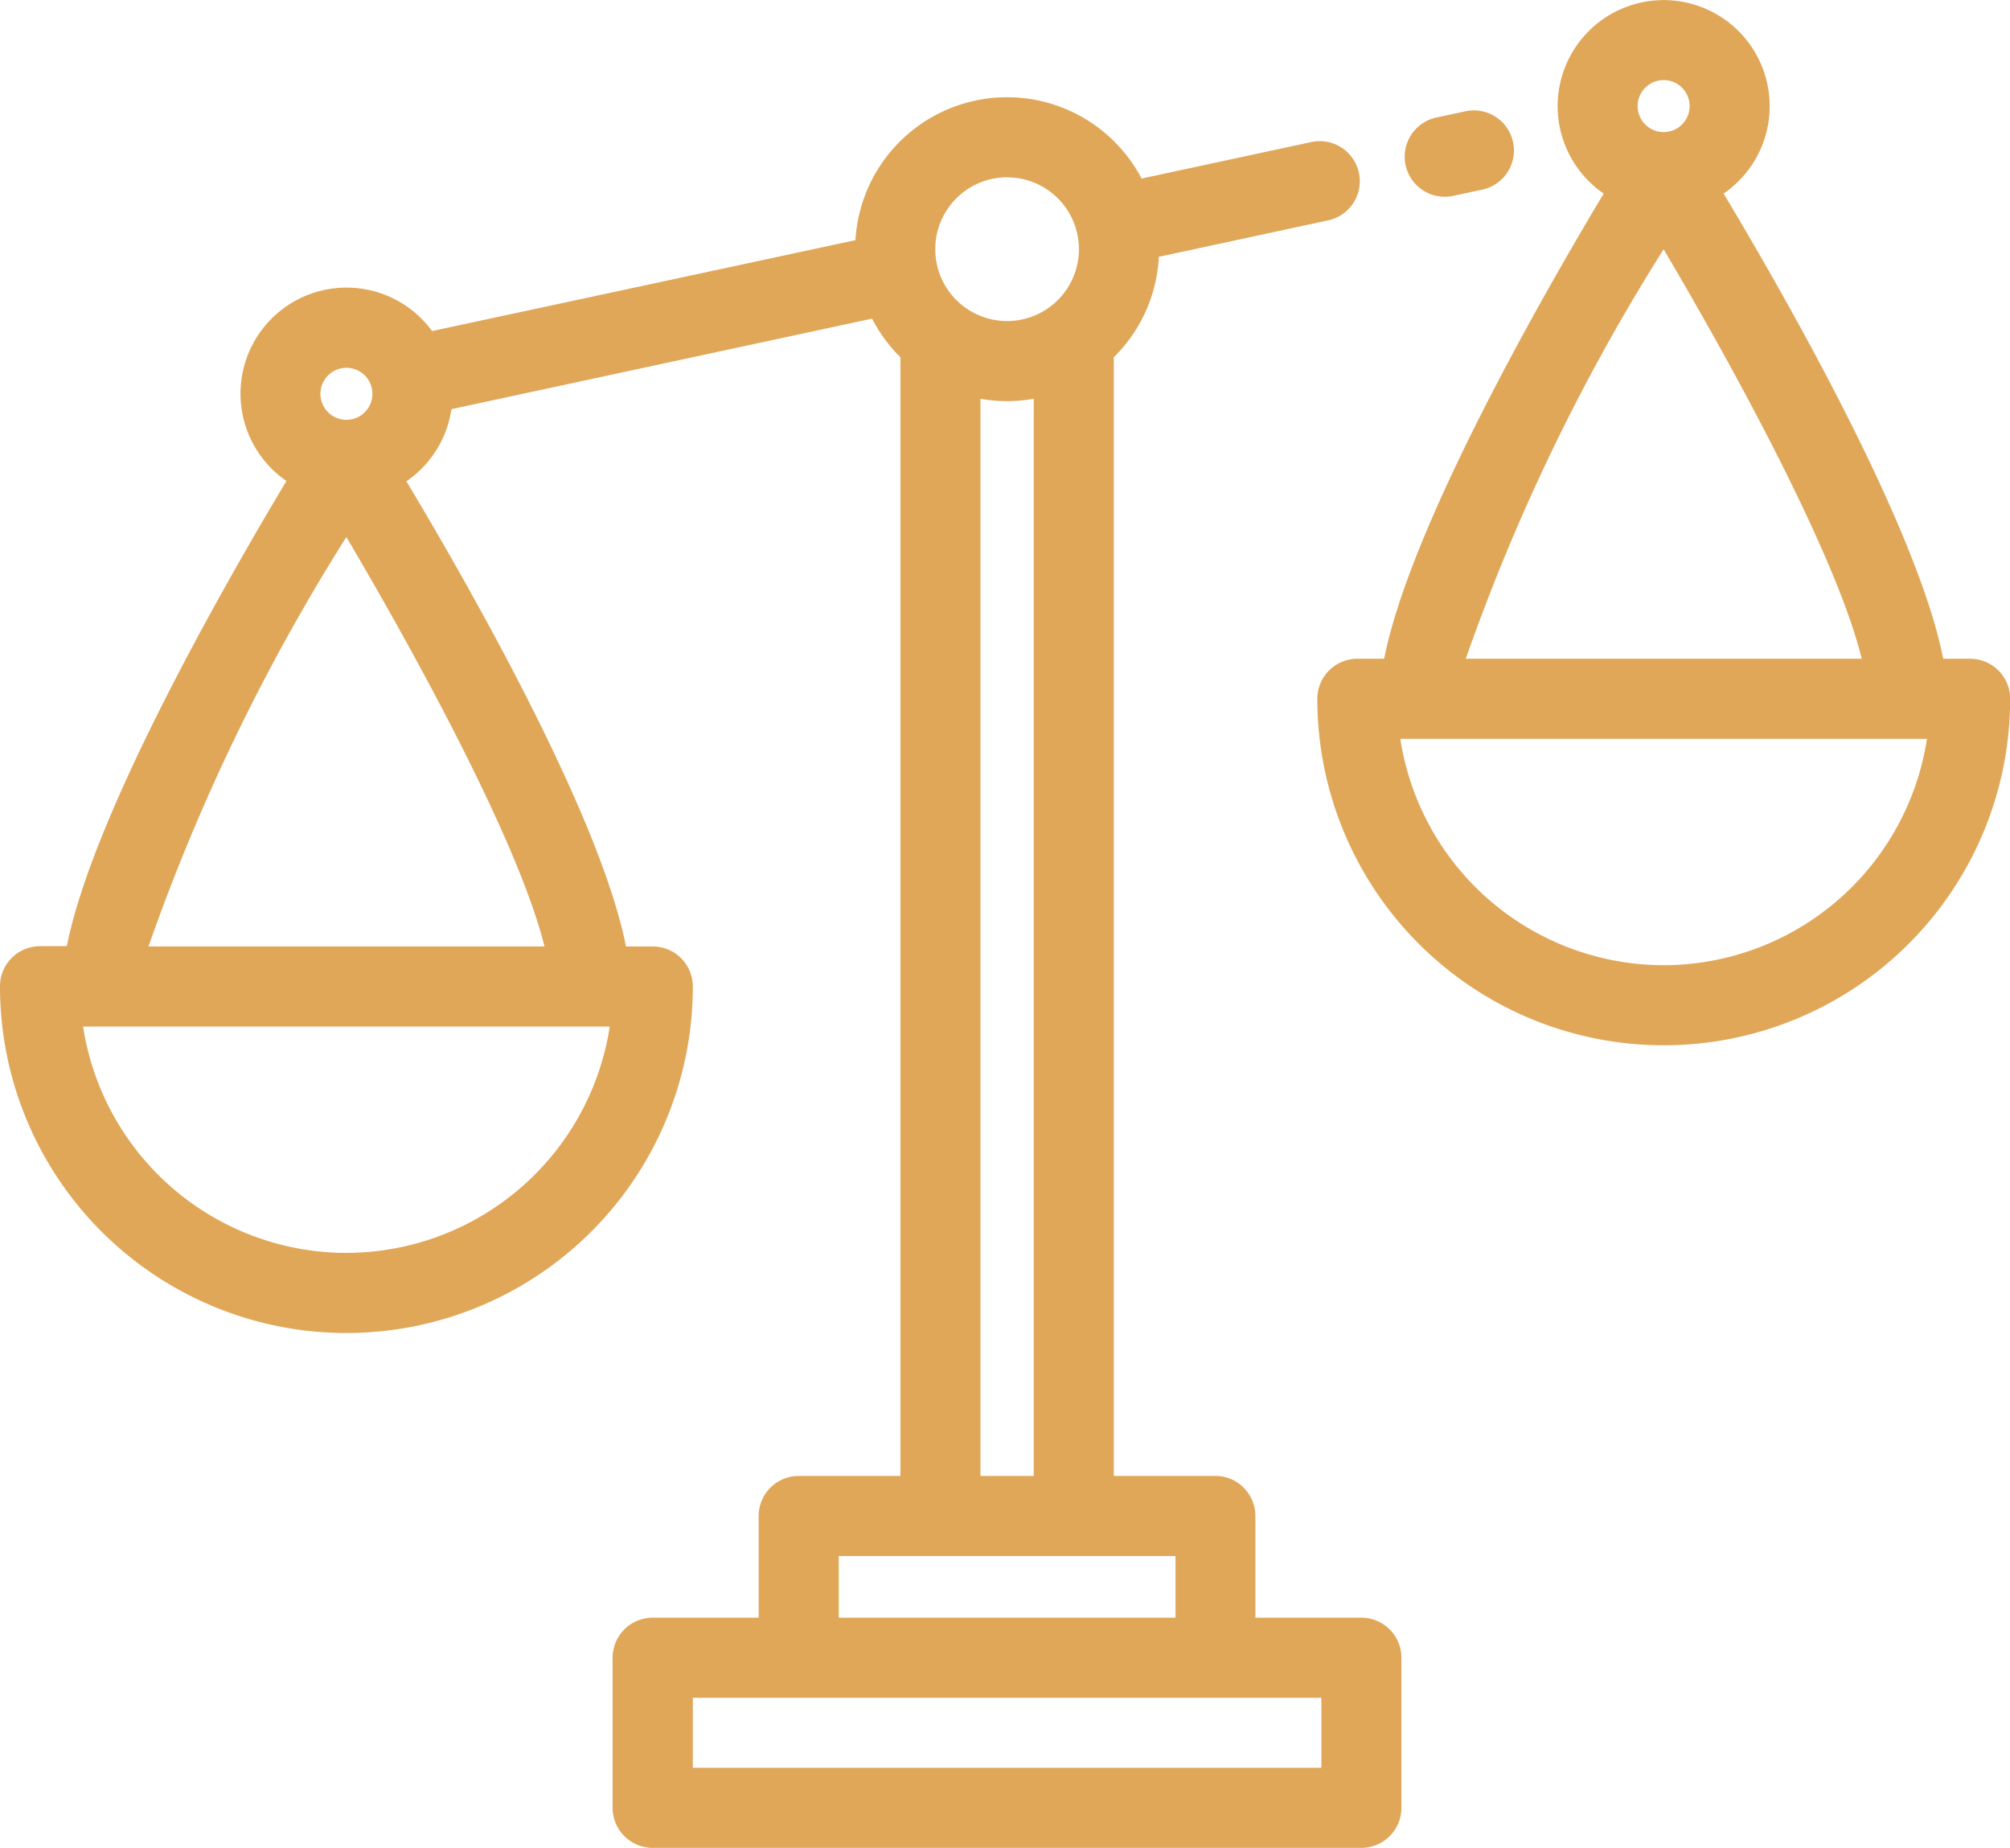 <svg xmlns="http://www.w3.org/2000/svg" viewBox="0 0 39.815 36.595"><defs><style>.a{fill:#e0a759;}</style></defs><g transform="translate(26.092 0)"><g transform="translate(0 0)"><path class="a" d="M348.453,33.75h-.531c-.518-2.627-3.174-7.253-4.35-9.212a2.1,2.1,0,1,0-2.375,0c-1.176,1.959-3.832,6.585-4.349,9.212h-.531a.793.793,0,0,0-.793.793,6.862,6.862,0,1,0,13.724,0A.793.793,0,0,0,348.453,33.75Zm-6.069-11.46a.515.515,0,1,1-.515.515A.516.516,0,0,1,342.384,22.29Zm0,3.352c1.342,2.265,3.415,6.039,3.925,8.108h-7.844A39.8,39.8,0,0,1,342.383,25.642Zm0,14.177a5.284,5.284,0,0,1-5.216-4.483H347.6A5.284,5.284,0,0,1,342.384,39.819Z" transform="translate(-335.522 -20.704)"/></g></g><g transform="translate(0 1.925)"><g transform="translate(0 0)"><path class="a" d="M26.967,75.57h-2.1V73.555a.793.793,0,0,0-.793-.793H22.063V50.607a3,3,0,0,0,.892-1.988l3.354-.722a.793.793,0,1,0-.334-1.551l-3.362.723a3.009,3.009,0,0,0-5.668,1.22l-8.386,1.8a2.1,2.1,0,1,0-2.885,2.97c-1.176,1.959-3.832,6.585-4.35,9.212H.793A.793.793,0,0,0,0,63.07a6.862,6.862,0,1,0,13.724,0,.793.793,0,0,0-.793-.793H12.4c-.518-2.627-3.174-7.253-4.35-9.212a2.1,2.1,0,0,0,.892-1.429l8.332-1.793a3.028,3.028,0,0,0,.562.765V72.763H15.821a.793.793,0,0,0-.793.793V75.57h-2.1a.793.793,0,0,0-.793.793v2.972a.793.793,0,0,0,.793.793H26.967a.793.793,0,0,0,.793-.793V76.363A.793.793,0,0,0,26.967,75.57ZM6.862,50.817a.515.515,0,1,1-.515.515A.516.516,0,0,1,6.862,50.817Zm0,17.529a5.284,5.284,0,0,1-5.216-4.483H12.078A5.284,5.284,0,0,1,6.862,68.345Zm3.923-6.069H2.941a39.811,39.811,0,0,1,3.92-8.108C8.2,56.434,10.275,60.207,10.785,62.276Zm9.164-15.232a1.423,1.423,0,1,1-1.423,1.423A1.425,1.425,0,0,1,19.949,47.044Zm.528,4.386V72.762H19.421V51.43a2.969,2.969,0,0,0,1.056,0ZM16.614,74.349h6.671V75.57H16.614Zm9.561,4.194H13.724V77.156h12.45Z" transform="translate(0 -45.458)"/></g></g><g transform="translate(27.825 2.187)"><path class="a" d="M359.961,49.459a.793.793,0,0,0-.942-.609l-.578.124a.793.793,0,1,0,.334,1.551l.578-.124A.793.793,0,0,0,359.961,49.459Z" transform="translate(-357.815 -48.833)"/></g></svg>